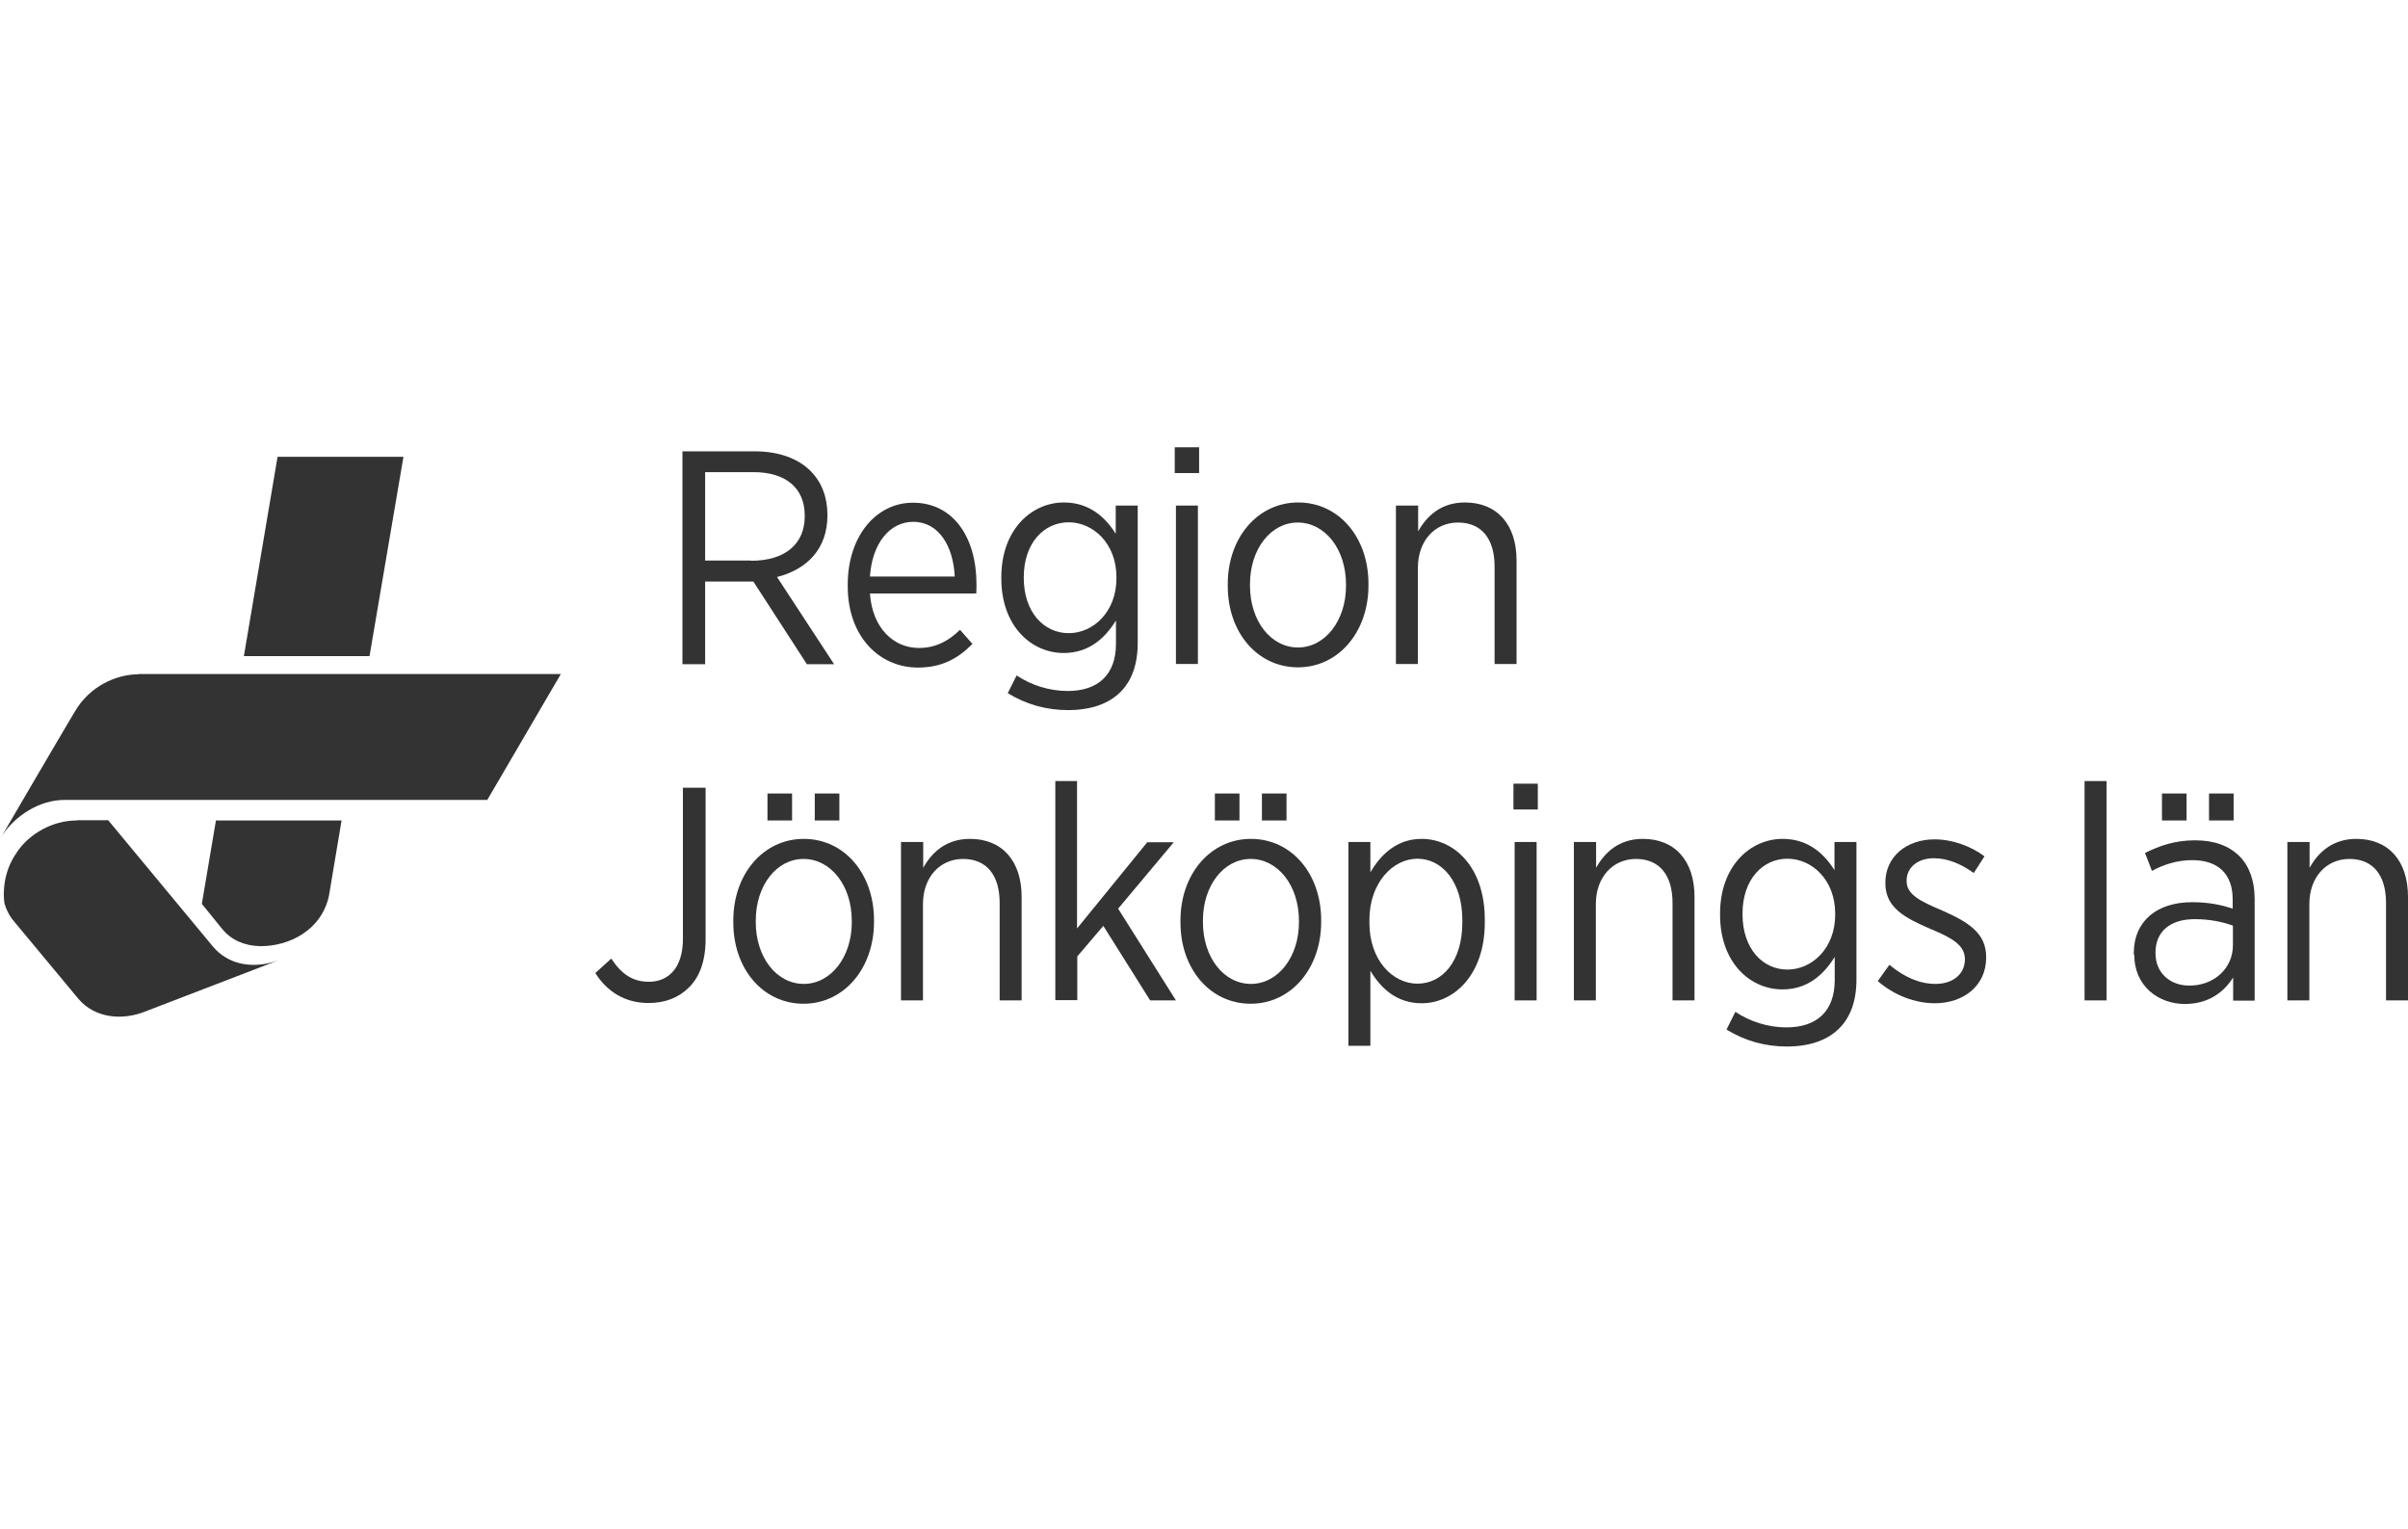<?xml version="1.0" encoding="UTF-8"?><svg id="Layer_1" data-name="Layer 1" xmlns="http://www.w3.org/2000/svg" viewBox="0 0 100.81 64"><defs><style>.cls-1 {
        fill: #333;
        stroke-width: 0px;
      }</style></defs><g><path class="cls-1" d="M5.79,28.22c-.94.01-2.03.5-2.65,1.55-.63,1.05-3.14,5.35-3.14,5.35.03-.06.07-.12.11-.18.52-.78,1.53-1.47,2.61-1.46,0,0,15.42,0,17.68,0l3.08-5.27H5.79Z"/><path class="cls-1" d="M16.89,19.12h-5.27l-1.41,8.34h5.26c.37-2.16.83-4.87,1.42-8.34Z"/><path class="cls-1" d="M9.04,34.34l-.59,3.49c.3.37.78.96.86,1.06.39.47.95.7,1.59.71,1.17.01,2.55-.64,2.87-2.1.19-1.15.2-1.19.53-3.16h-5.26Z"/><path class="cls-1" d="M3.22,34.34h-.02c-1.01,0-1.98.57-2.48,1.31-.02.04-.07.12-.1.15-.58.92-.46,1.87-.43,2.02.07.24.18.46.32.65.8.96,2.17,2.61,2.76,3.32.71.85,1.87.91,2.77.56.9-.35,5.62-2.16,5.62-2.16-1.06.39-2.12.19-2.76-.59-.1-.12-3.2-3.86-4.37-5.27h-1.31Z"/></g><g><path class="cls-1" d="M24.93,40.72l.66-.6c.43.65.89.97,1.58.97.83,0,1.42-.6,1.42-1.79v-6.33h.95v6.33c0,.92-.25,1.59-.7,2.03-.43.43-1,.65-1.69.65-1.02,0-1.76-.51-2.23-1.26Z"/><path class="cls-1" d="M30.7,38.61v-.09c0-1.93,1.25-3.41,2.95-3.41s2.94,1.46,2.94,3.4v.08c0,1.93-1.25,3.42-2.95,3.42s-2.94-1.46-2.94-3.4ZM35.66,38.6v-.06c0-1.49-.89-2.59-2.02-2.59s-2,1.11-2,2.58v.06c0,1.49.88,2.59,2.01,2.59s2.01-1.12,2.01-2.58ZM32.13,33.21h1.03v1.13h-1.03v-1.13ZM34.11,33.21h1.03v1.13h-1.03v-1.13Z"/><path class="cls-1" d="M37.73,35.24h.92v1.08c.37-.66.97-1.21,1.96-1.21,1.35,0,2.16.93,2.16,2.42v4.34h-.92v-4.08c0-1.18-.56-1.84-1.53-1.84s-1.68.76-1.68,1.89v4.03h-.92v-6.63Z"/><path class="cls-1" d="M44.17,32.69h.92v6.17l2.94-3.61h1.11l-2.33,2.78,2.42,3.84h-1.08l-1.96-3.12-1.09,1.28v1.83h-.92v-9.18Z"/><path class="cls-1" d="M49.42,38.61v-.09c0-1.93,1.25-3.41,2.95-3.41s2.94,1.46,2.94,3.4v.08c0,1.93-1.25,3.42-2.95,3.42s-2.94-1.46-2.94-3.4ZM54.38,38.6v-.06c0-1.49-.89-2.59-2.02-2.59s-2,1.11-2,2.58v.06c0,1.49.88,2.59,2.01,2.59s2.01-1.12,2.01-2.58ZM50.86,33.21h1.03v1.13h-1.03v-1.13ZM52.83,33.21h1.03v1.13h-1.03v-1.13Z"/><path class="cls-1" d="M56.45,35.24h.92v1.27c.44-.75,1.11-1.4,2.15-1.4,1.35,0,2.64,1.17,2.64,3.37v.13c0,2.2-1.3,3.38-2.64,3.38-1.06,0-1.72-.64-2.15-1.36v3.14h-.92v-8.53ZM61.22,38.61v-.1c0-1.62-.86-2.57-1.88-2.57s-2.01,1-2.01,2.56v.13c0,1.55.97,2.54,2.01,2.54s1.88-.93,1.88-2.56Z"/><path class="cls-1" d="M63.36,32.8h1.02v1.08h-1.02v-1.08ZM63.41,35.24h.92v6.63h-.92v-6.63Z"/><path class="cls-1" d="M65.9,35.24h.92v1.08c.37-.66.97-1.21,1.96-1.21,1.35,0,2.16.93,2.16,2.42v4.34h-.92v-4.08c0-1.18-.56-1.84-1.53-1.84s-1.68.76-1.68,1.89v4.03h-.92v-6.63Z"/><path class="cls-1" d="M72.28,43.09l.37-.74c.62.41,1.37.65,2.14.65,1.25,0,2.02-.66,2.02-1.98v-.97c-.46.74-1.13,1.36-2.19,1.36-1.35,0-2.61-1.12-2.61-3.12v-.05c0-2,1.27-3.13,2.62-3.13,1.06,0,1.73.61,2.17,1.31v-1.18h.92v5.75c0,.9-.25,1.58-.72,2.05-.51.51-1.26.76-2.2.76-.89,0-1.74-.23-2.52-.71ZM76.83,38.28v-.04c0-1.42-.98-2.3-2-2.3s-1.88.85-1.88,2.3v.03c0,1.44.85,2.31,1.88,2.31s2-.89,2-2.3Z"/><path class="cls-1" d="M78.62,41.05l.48-.67c.62.52,1.27.8,1.93.8.73,0,1.23-.41,1.23-1.03h0c0-.6-.55-.9-1.44-1.27-1.06-.46-1.89-.88-1.89-1.91v-.03c0-1.08.88-1.81,2.06-1.81.75,0,1.53.29,2.09.71l-.45.7c-.51-.37-1.08-.62-1.67-.62-.7,0-1.14.41-1.14.93v.03c0,.56.57.84,1.47,1.22,1.09.48,1.86.94,1.86,1.95v.03c0,1.18-.95,1.91-2.15,1.91-.81,0-1.69-.32-2.39-.93Z"/><path class="cls-1" d="M87.27,32.69h.92v9.18h-.92v-9.18Z"/><path class="cls-1" d="M89.33,39.95v-.05c0-1.36.98-2.14,2.44-2.14.7,0,1.21.11,1.7.27v-.39c0-1.07-.62-1.64-1.69-1.64-.66,0-1.23.2-1.69.45l-.29-.75c.62-.31,1.27-.53,2.09-.53s1.42.23,1.86.66c.41.41.64,1.02.64,1.79v4.26h-.9v-.97c-.39.62-1.04,1.11-2.02,1.11-1.11,0-2.12-.75-2.12-2.06ZM93.48,39.57v-.83c-.42-.15-.95-.27-1.6-.27-1.06,0-1.64.55-1.64,1.39v.04c0,.83.62,1.35,1.41,1.35,1.02.01,1.83-.71,1.83-1.68ZM90.51,33.21h1.03v1.13h-1.03v-1.13ZM92.48,33.21h1.03v1.13h-1.03v-1.13Z"/><path class="cls-1" d="M95.77,35.24h.92v1.08c.37-.66.97-1.21,1.96-1.21,1.35,0,2.16.93,2.16,2.42v4.34h-.92v-4.08c0-1.18-.56-1.84-1.53-1.84s-1.68.76-1.68,1.89v4.03h-.92v-6.63Z"/></g><g><path class="cls-1" d="M28.56,18.89h3.04c1.02,0,1.83.31,2.34.83.45.45.7,1.08.7,1.83v.03c0,1.41-.88,2.26-2.11,2.57l2.39,3.65h-1.14l-2.24-3.46h-2.02v3.46h-.95v-8.9ZM31.44,23.47c1.45,0,2.25-.72,2.25-1.86v-.03c0-1.17-.81-1.82-2.15-1.82h-2.02v3.7h1.92Z"/><path class="cls-1" d="M35.49,24.53v-.06c0-2.02,1.18-3.43,2.73-3.43,1.67,0,2.66,1.42,2.66,3.42,0,.09,0,.27-.01.38h-4.45c.1,1.46,1,2.28,2.05,2.28.72,0,1.26-.31,1.72-.76l.52.59c-.6.61-1.28.99-2.28.99-1.62,0-2.94-1.3-2.94-3.4ZM39.97,24.13c-.06-1.26-.66-2.29-1.74-2.29-.98,0-1.72.9-1.81,2.29h3.55Z"/><path class="cls-1" d="M42.19,29.01l.37-.74c.62.41,1.37.65,2.14.65,1.25,0,2.02-.66,2.02-1.98v-.97c-.46.74-1.13,1.36-2.19,1.36-1.35,0-2.61-1.12-2.61-3.12v-.05c0-2,1.27-3.13,2.62-3.13,1.06,0,1.73.61,2.17,1.31v-1.18h.92v5.75c0,.9-.25,1.58-.72,2.05-.51.51-1.26.76-2.2.76-.89,0-1.74-.23-2.52-.71ZM46.74,24.2v-.04c0-1.42-.98-2.3-2-2.3s-1.88.85-1.88,2.3v.03c0,1.44.85,2.31,1.88,2.31s2-.89,2-2.3Z"/><path class="cls-1" d="M49.18,18.72h1.02v1.08h-1.02v-1.08ZM49.23,21.16h.92v6.63h-.92v-6.63Z"/><path class="cls-1" d="M51.4,24.53v-.09c0-1.93,1.25-3.41,2.95-3.41s2.94,1.46,2.94,3.4v.08c0,1.93-1.25,3.42-2.95,3.42s-2.94-1.46-2.94-3.4ZM56.35,24.52v-.06c0-1.49-.89-2.59-2.02-2.59s-2,1.11-2,2.58v.06c0,1.49.88,2.59,2.01,2.59s2.01-1.12,2.01-2.58Z"/><path class="cls-1" d="M58.45,21.16h.92v1.08c.37-.66.97-1.21,1.96-1.21,1.35,0,2.16.93,2.16,2.42v4.34h-.92v-4.08c0-1.18-.56-1.84-1.53-1.84s-1.68.76-1.68,1.89v4.03h-.92v-6.63Z"/></g></svg>